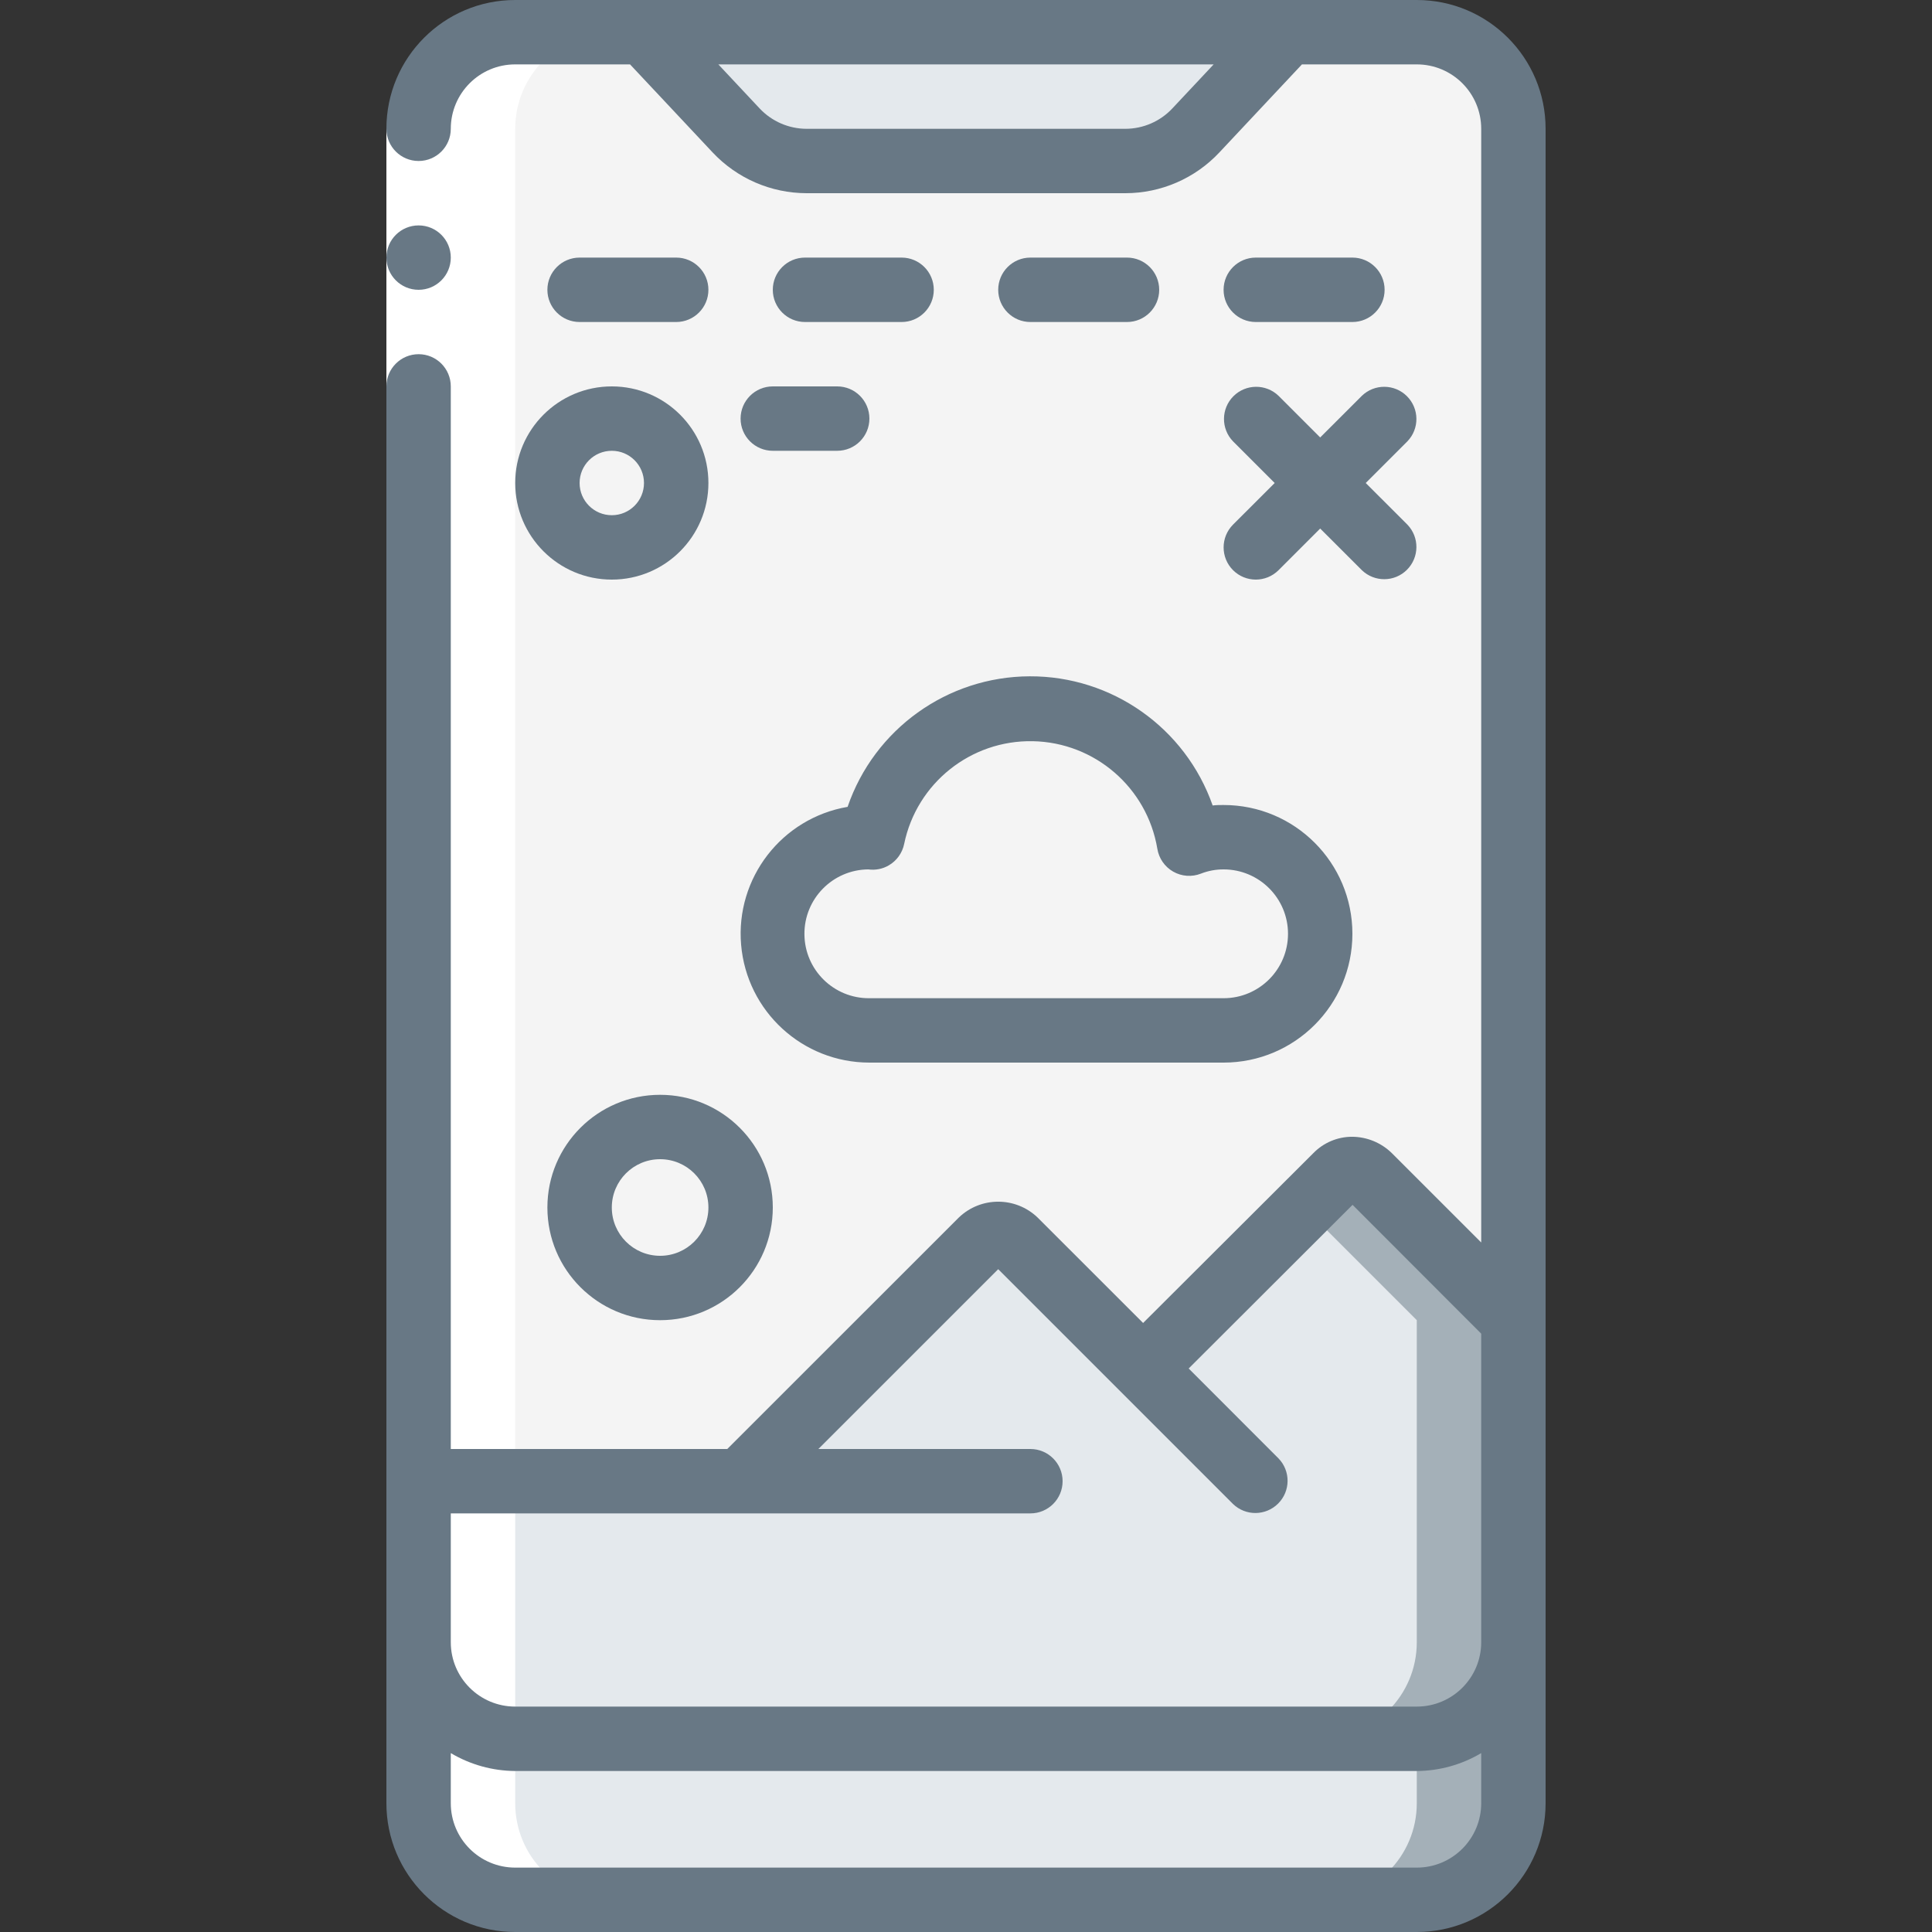 <svg width="70" height="70" viewBox="0 0 70 70" fill="none" xmlns="http://www.w3.org/2000/svg">
<rect x="0" y="0" width="70" height="70" fill="#333333" stroke="none"/>
<g clip-path="url(#clip0_42_67593)">
<path fill-rule="evenodd" clip-rule="evenodd" d="M54.833 59.5V65.333C54.833 67.266 53.266 68.833 51.333 68.833H18.667C16.734 68.833 15.167 67.266 15.167 65.333V59.5C15.167 61.433 16.734 63 18.667 63H51.333C53.266 63 54.833 61.433 54.833 59.5Z" fill="#E4E9ED"/>
<path fill-rule="evenodd" clip-rule="evenodd" d="M51.333 63V65.333C51.333 67.266 49.766 68.833 47.833 68.833H51.333C53.266 68.833 54.833 67.266 54.833 65.333V59.5C54.833 61.433 53.266 63 51.333 63Z" fill="#A4B0B8"/>
<path fill-rule="evenodd" clip-rule="evenodd" d="M54.833 47.833V59.5C54.833 61.433 53.266 63 51.333 63H18.667C16.734 63 15.167 61.433 15.167 59.5V53.667H26.833L35.572 44.94C35.729 44.778 35.946 44.686 36.172 44.686C36.399 44.686 36.616 44.778 36.773 44.94L41.417 49.583L48.405 42.607C48.563 42.444 48.779 42.353 49.006 42.353C49.232 42.353 49.449 42.444 49.607 42.607L54.833 47.833Z" fill="#E4E9ED"/>
<path fill-rule="evenodd" clip-rule="evenodd" d="M49.607 42.607C49.449 42.444 49.232 42.353 49.006 42.353C48.779 42.353 48.563 42.444 48.405 42.607L47.25 43.75L51.333 47.833V59.5C51.333 61.433 49.766 63 47.833 63H51.333C53.266 63 54.833 61.433 54.833 59.5V47.833L49.607 42.607Z" fill="#A4B0B8"/>
<path fill-rule="evenodd" clip-rule="evenodd" d="M54.833 4.667V47.833L49.607 42.607C49.449 42.444 49.232 42.353 49.006 42.353C48.779 42.353 48.563 42.444 48.405 42.607L41.417 49.583L36.773 44.94C36.616 44.778 36.399 44.686 36.172 44.686C35.946 44.686 35.729 44.778 35.572 44.94L26.833 53.667H15.167V4.667C15.167 2.734 16.734 1.167 18.667 1.167H51.333C53.266 1.167 54.833 2.734 54.833 4.667Z" fill="#F4F4F4"/>
<path fill-rule="evenodd" clip-rule="evenodd" d="M51.333 1.167H47.833C49.766 1.167 51.333 2.734 51.333 4.667V44.333L54.833 47.833V4.667C54.833 2.734 53.266 1.167 51.333 1.167Z" fill="#F4F4F4"/>
<path fill-rule="evenodd" clip-rule="evenodd" d="M46.667 1.167L43.329 4.727C42.667 5.433 41.743 5.833 40.775 5.833H29.225C28.258 5.833 27.333 5.433 26.671 4.727L23.333 1.167H46.667Z" fill="#E4E9ED"/>
<path d="M22.167 19.833C23.455 19.833 24.5 18.789 24.5 17.5C24.5 16.211 23.455 15.167 22.167 15.167C20.878 15.167 19.833 16.211 19.833 17.5C19.833 18.789 20.878 19.833 22.167 19.833Z" fill="#F4F4F4"/>
<path d="M23.917 46.667C25.527 46.667 26.833 45.361 26.833 43.75C26.833 42.139 25.527 40.833 23.917 40.833C22.306 40.833 21 42.139 21 43.75C21 45.361 22.306 46.667 23.917 46.667Z" fill="#F4F4F4"/>
<path fill-rule="evenodd" clip-rule="evenodd" d="M31.5 37.333C29.567 37.333 28 35.766 28 33.833C28 31.9 29.567 30.333 31.5 30.333C31.539 30.331 31.579 30.335 31.617 30.345C32.183 27.592 34.633 25.634 37.443 25.689C40.253 25.743 42.625 27.794 43.085 30.567C43.483 30.411 43.906 30.332 44.333 30.333C46.266 30.333 47.833 31.9 47.833 33.833C47.833 35.766 46.266 37.333 44.333 37.333H31.5Z" fill="#F4F4F4"/>
<path fill-rule="evenodd" clip-rule="evenodd" d="M22.167 1.167H18.667C16.734 1.167 15.167 2.734 15.167 4.667V65.333C15.167 67.266 16.734 68.833 18.667 68.833H22.167C20.234 68.833 18.667 67.266 18.667 65.333V4.667C18.667 2.734 20.234 1.167 22.167 1.167Z" fill="white"/>
<path fill-rule="evenodd" clip-rule="evenodd" d="M14 4.667H16.333V14H14V4.667Z" fill="white"/>
<path d="M14 65.333C14 67.911 16.089 70 18.667 70H51.333C53.911 70 56 67.911 56 65.333V4.667C56 2.089 53.911 0 51.333 0H18.667C16.089 0 14 2.089 14 4.667C14 5.311 14.522 5.833 15.167 5.833C15.811 5.833 16.333 5.311 16.333 4.667C16.333 3.378 17.378 2.333 18.667 2.333H22.828L25.821 5.524C26.704 6.464 27.935 6.998 29.225 7H40.775C42.065 6.999 43.297 6.465 44.179 5.524L47.172 2.333H51.333C52.622 2.333 53.667 3.378 53.667 4.667V45.017L50.431 41.782C50.045 41.402 49.525 41.189 48.984 41.187C48.456 41.189 47.952 41.403 47.584 41.781L41.417 47.934L37.592 44.111C36.795 43.349 35.539 43.349 34.742 44.111L26.35 52.5H16.333V14C16.333 13.356 15.811 12.833 15.167 12.833C14.522 12.833 14 13.356 14 14V65.333ZM42.476 3.929C42.035 4.399 41.419 4.666 40.775 4.667H29.225C28.58 4.666 27.964 4.399 27.523 3.929L26.027 2.333H43.973L42.476 3.929ZM51.333 67.667H18.667C17.378 67.667 16.333 66.622 16.333 65.333V63.518C17.04 63.938 17.845 64.162 18.667 64.167H51.333C52.155 64.162 52.96 63.938 53.667 63.518V65.333C53.667 66.622 52.622 67.667 51.333 67.667ZM37.333 54.833C37.978 54.833 38.5 54.311 38.5 53.667C38.5 53.022 37.978 52.5 37.333 52.5H29.651L36.167 45.985L44.674 54.492C45.132 54.934 45.859 54.927 46.309 54.477C46.76 54.027 46.766 53.3 46.324 52.842L43.068 49.583L49.006 43.654L53.667 48.321V59.5C53.667 60.789 52.622 61.833 51.333 61.833H18.667C17.378 61.833 16.333 60.789 16.333 59.5V54.833H37.333Z" fill="#687885"/>
<path d="M15.167 10.5C15.811 10.5 16.333 9.978 16.333 9.333C16.333 8.689 15.811 8.167 15.167 8.167C14.522 8.167 14 8.689 14 9.333C14 9.978 14.522 10.5 15.167 10.5Z" fill="#687885"/>
<path fill-rule="evenodd" clip-rule="evenodd" d="M32.667 11.667C33.311 11.667 33.833 11.144 33.833 10.5C33.833 9.856 33.311 9.333 32.667 9.333H29.167C28.522 9.333 28 9.856 28 10.5C28 11.144 28.522 11.667 29.167 11.667H32.667Z" fill="#687885"/>
<path fill-rule="evenodd" clip-rule="evenodd" d="M24.5 11.667C25.144 11.667 25.667 11.144 25.667 10.5C25.667 9.856 25.144 9.333 24.5 9.333H21C20.356 9.333 19.833 9.856 19.833 10.5C19.833 11.144 20.356 11.667 21 11.667H24.5Z" fill="#687885"/>
<path fill-rule="evenodd" clip-rule="evenodd" d="M40.833 11.667C41.478 11.667 42 11.144 42 10.5C42 9.856 41.478 9.333 40.833 9.333H37.333C36.689 9.333 36.167 9.856 36.167 10.5C36.167 11.144 36.689 11.667 37.333 11.667H40.833Z" fill="#687885"/>
<path fill-rule="evenodd" clip-rule="evenodd" d="M49 11.667C49.644 11.667 50.167 11.144 50.167 10.5C50.167 9.856 49.644 9.333 49 9.333H45.5C44.856 9.333 44.333 9.856 44.333 10.5C44.333 11.144 44.856 11.667 45.5 11.667H49Z" fill="#687885"/>
<path d="M18.667 17.5C18.667 19.433 20.234 21 22.167 21C24.1 21 25.667 19.433 25.667 17.5C25.667 15.567 24.1 14 22.167 14C20.234 14 18.667 15.567 18.667 17.5ZM22.167 16.333C22.811 16.333 23.333 16.856 23.333 17.5C23.333 18.144 22.811 18.667 22.167 18.667C21.522 18.667 21 18.144 21 17.5C21 16.856 21.522 16.333 22.167 16.333Z" fill="#687885"/>
<path fill-rule="evenodd" clip-rule="evenodd" d="M26.833 15.167C26.833 15.811 27.356 16.333 28 16.333H30.333C30.978 16.333 31.5 15.811 31.5 15.167C31.5 14.522 30.978 14 30.333 14H28C27.356 14 26.833 14.522 26.833 15.167Z" fill="#687885"/>
<path fill-rule="evenodd" clip-rule="evenodd" d="M44.675 20.658C45.131 21.114 45.869 21.114 46.325 20.658L47.833 19.15L49.342 20.658C49.8 21.1 50.527 21.094 50.977 20.644C51.427 20.194 51.434 19.466 50.992 19.008L49.483 17.5L50.992 15.991C51.434 15.534 51.427 14.806 50.977 14.356C50.527 13.906 49.8 13.9 49.342 14.342L47.833 15.85L46.325 14.342C45.867 13.9 45.139 13.906 44.689 14.356C44.239 14.806 44.233 15.534 44.675 15.991L46.184 17.5L44.675 19.008C44.22 19.464 44.22 20.203 44.675 20.658Z" fill="#687885"/>
<path d="M23.917 39.667C21.662 39.667 19.833 41.495 19.833 43.75C19.833 46.005 21.662 47.833 23.917 47.833C26.172 47.833 28 46.005 28 43.75C28 41.495 26.172 39.667 23.917 39.667ZM23.917 45.5C22.95 45.5 22.167 44.717 22.167 43.75C22.167 42.783 22.95 42 23.917 42C24.883 42 25.667 42.783 25.667 43.75C25.667 44.717 24.883 45.5 23.917 45.5Z" fill="#687885"/>
<path d="M31.5 38.5H44.333C46.911 38.5 49 36.411 49 33.833C49 31.256 46.911 29.167 44.333 29.167C44.2 29.167 44.067 29.167 43.937 29.184C42.949 26.371 40.287 24.492 37.306 24.504C34.324 24.515 31.677 26.414 30.71 29.234C28.322 29.645 26.646 31.816 26.852 34.23C27.058 36.644 29.077 38.499 31.5 38.5ZM31.458 31.5C31.715 31.536 31.978 31.485 32.202 31.354C32.491 31.186 32.694 30.902 32.76 30.575C33.215 28.375 35.173 26.812 37.419 26.855C39.665 26.898 41.561 28.535 41.932 30.75C41.988 31.099 42.199 31.405 42.506 31.58C42.813 31.756 43.183 31.782 43.512 31.653C43.774 31.551 44.052 31.499 44.333 31.5C45.622 31.5 46.667 32.545 46.667 33.833C46.667 35.122 45.622 36.167 44.333 36.167H31.5C30.211 36.178 29.157 35.143 29.146 33.854C29.134 32.566 30.169 31.512 31.458 31.5Z" fill="#687885"/>
</g>
<defs>
<clipPath id="clip0_42_67593">
<rect width="70" height="70" fill="white"/>
</clipPath>
</defs>
</svg>
